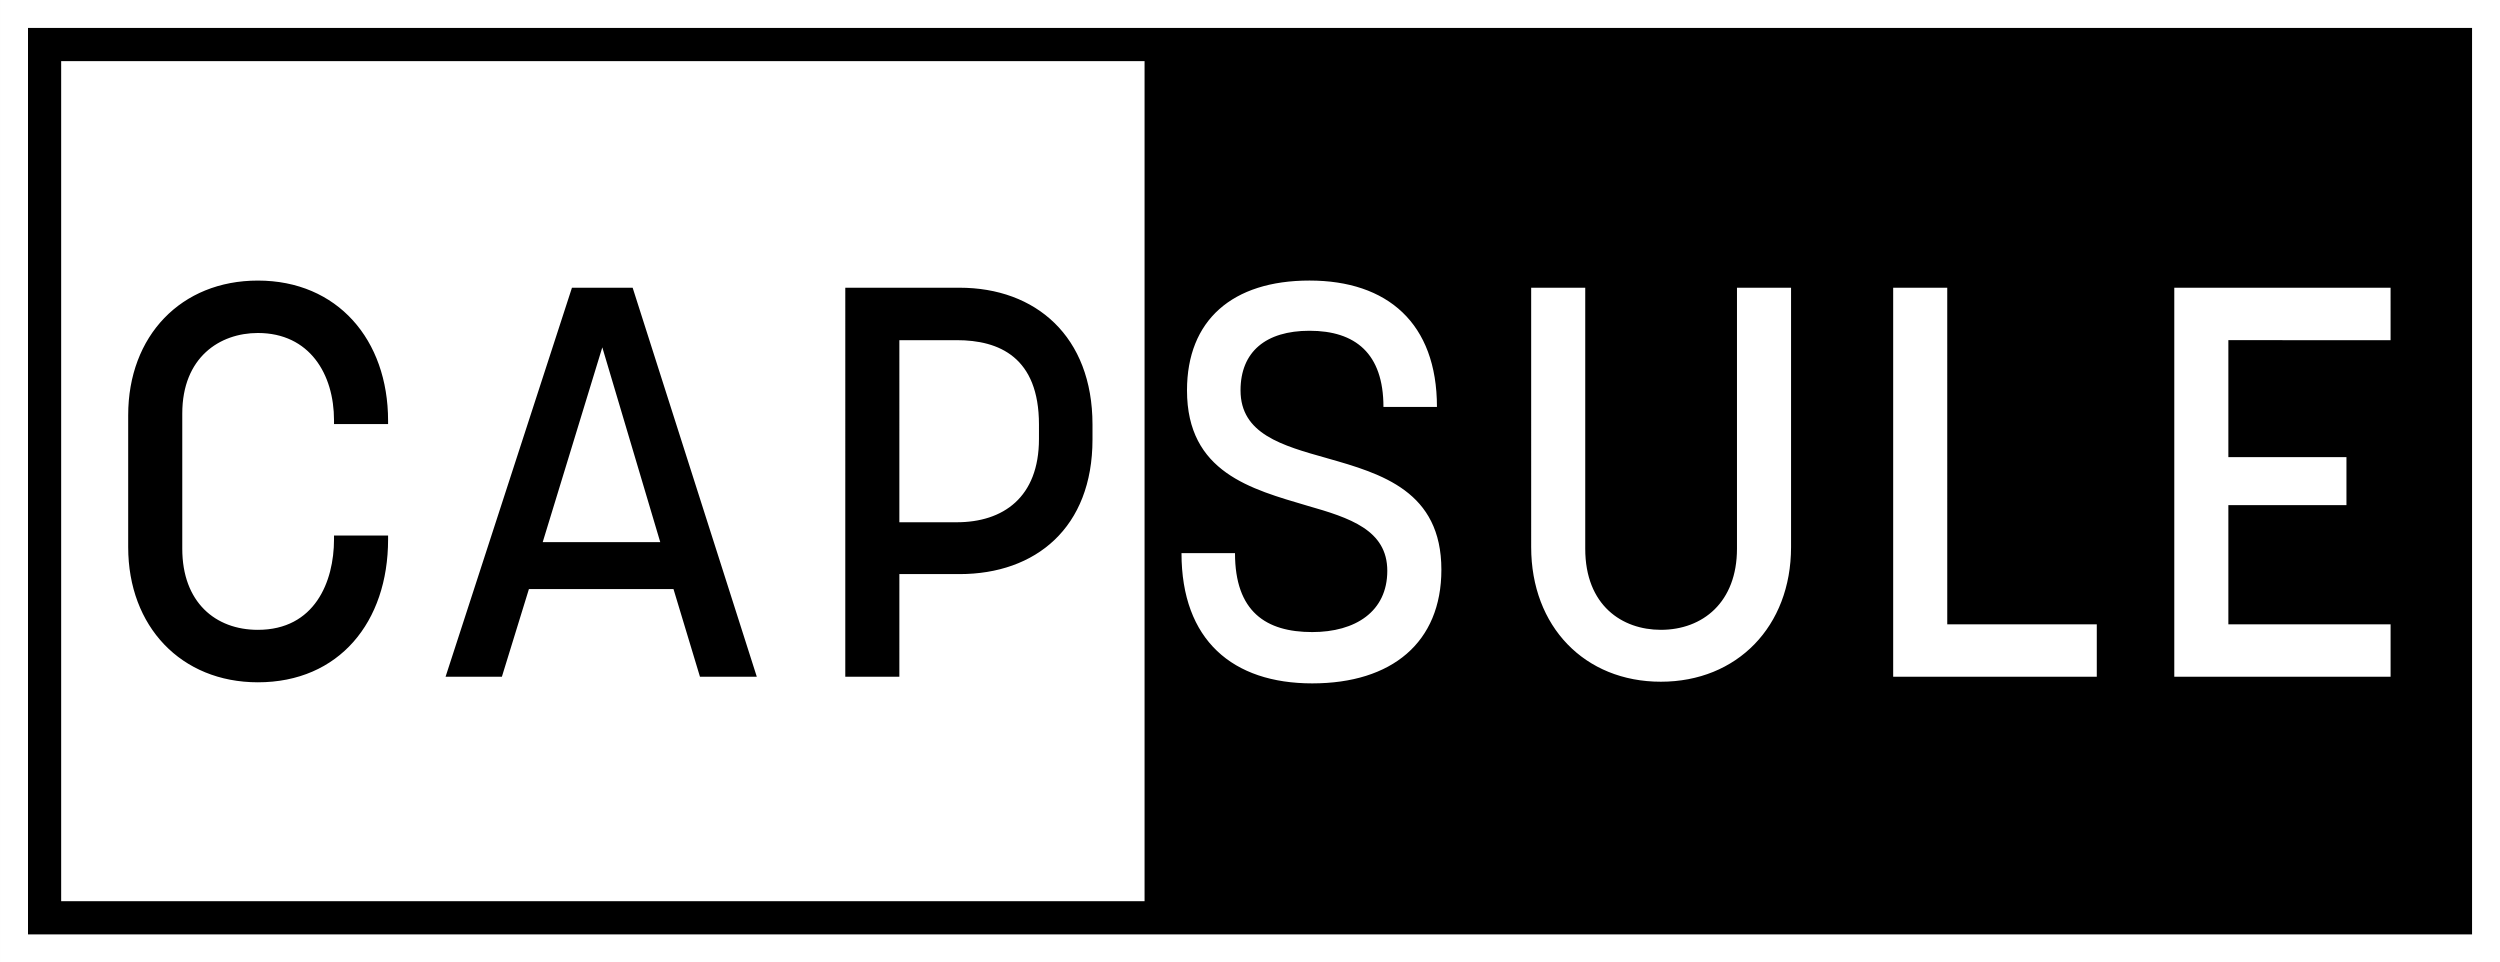 <svg xmlns="http://www.w3.org/2000/svg" width="266.329" height="102.523" viewBox="0 0 266.329 102.523"><rect x="0" y="0" width="266.329" height="102.523" fill="#808080" stroke="none"/><g transform="translate(-117.817 6.251)"><rect width="260.374" height="96.569" transform="translate(120.795 -3.274)" fill="#fff"/><path d="M-2.977-2.977H263.352V99.546H-2.977ZM257.4,2.977H2.977V93.591H257.4Z" transform="translate(120.795 -3.274)" fill="#fff"/><path d="M131.473,52.031V37.982c0-8.465,5.643-14.343,13.814-14.343,8.464,0,13.873,6.289,13.873,14.931v.352H153.4v-.411c0-4.879-2.586-9.288-8.112-9.288-4.056,0-8.053,2.587-8.053,8.582v14.4c0,5.7,3.527,8.641,8.053,8.641,6.054,0,8.112-5.114,8.112-9.64V50.8h5.761v.411c0,8.818-5.232,15.225-13.873,15.225C137.116,66.432,131.473,60.5,131.473,52.031Zm39.81,13.814h-6L178.748,24.4h6.466L198.44,65.844h-6.055L189.564,56.5h-15.4Zm4.35-14.343h12.521l-6.172-20.75Zm37.994,14.343h-5.76V24.4h12.168c8.112,0,14.167,5.173,14.167,14.578v1.587c0,9.405-6.055,14.343-14.167,14.343h-6.407Zm0-16.459h6.114c4.938,0,8.759-2.646,8.759-8.876V38.981c0-7.171-4.233-8.993-8.759-8.993h-6.114ZM381.169-3.274V93.295H120.8V-3.274ZM239.749.264H124.333V89.757H239.749Zm19.453,42.3c-4.82-1.352-9.229-2.586-9.229-7.23,0-4.115,2.7-6.348,7.347-6.348,4.879,0,7.878,2.41,7.878,8.112h5.7c0-8.935-5.29-13.461-13.579-13.461-8.229,0-13.049,4.232-13.049,11.7,0,8.758,6.877,10.522,12.815,12.286,4.527,1.293,8.523,2.586,8.523,6.936s-3.41,6.525-7.994,6.525c-4.938,0-8.23-2.175-8.23-8.406h-5.7c0,9.288,5.467,13.873,13.932,13.873S271.37,62.2,271.37,54.44C271.37,46.093,265.022,44.213,259.2,42.566Zm43.658,9.64c0,5.7-3.645,8.641-8.112,8.641-4.114,0-8.053-2.587-8.053-8.641V24.4h-5.76V52.031c0,8.464,5.7,14.343,13.813,14.343s13.873-5.878,13.873-14.343V24.4h-5.761Zm22.4-27.8H319.5V65.844h21.691V60.26H325.261Zm47.229,5.585V24.4H349.447V65.844H372.49V60.26H355.208v-12.7h12.58V42.449h-12.58V29.987Z" transform="translate(0)"/></g></svg>
